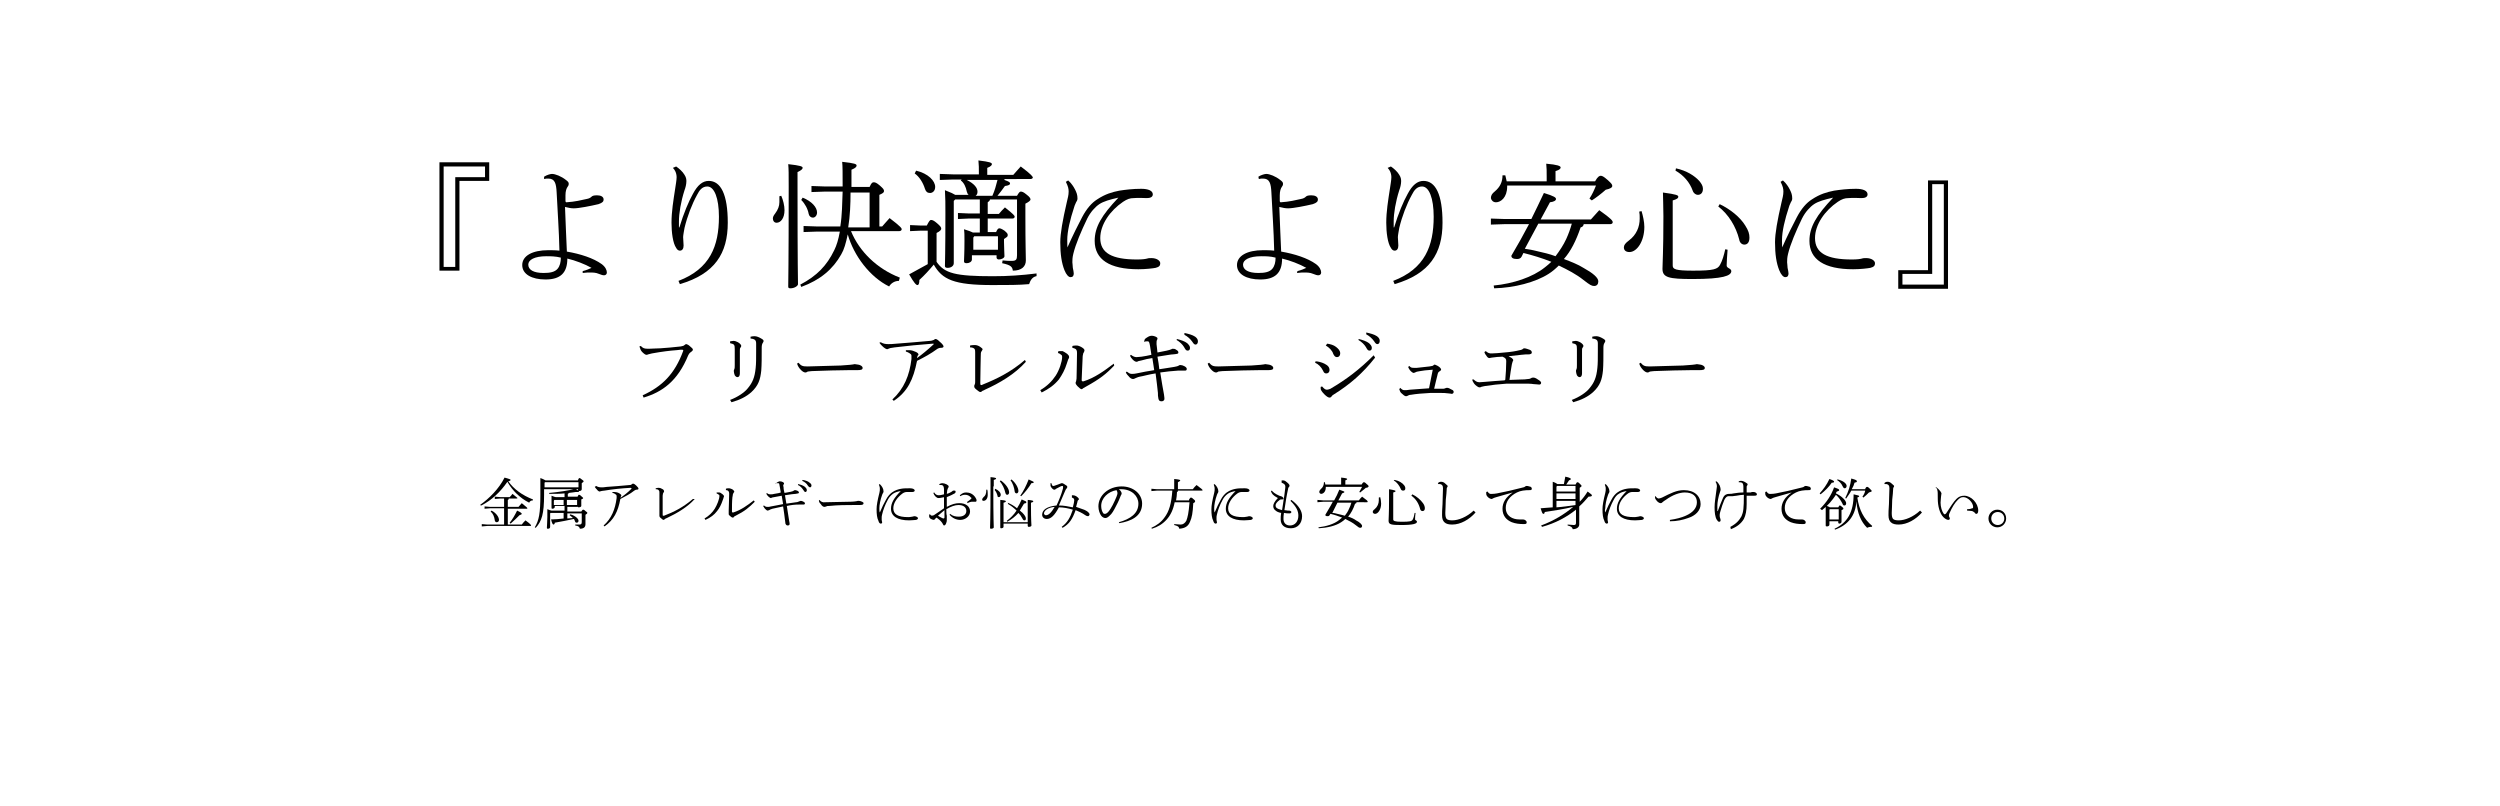 <?xml version="1.0" encoding="utf-8"?>
<!-- Generator: Adobe Illustrator 27.9.0, SVG Export Plug-In . SVG Version: 6.00 Build 0)  -->
<svg version="1.1" id="レイヤー_1" xmlns="http://www.w3.org/2000/svg" xmlns:xlink="http://www.w3.org/1999/xlink" x="0px"
	 y="0px" viewBox="0 0 537.6 173.3" style="enable-background:new 0 0 537.6 173.3;" xml:space="preserve">
<g>
	<path d="M94.5,34.9h10.7v4h-6.4v19.3h-4.3V34.9z M97.9,57.4V38.1h6.4v-2.3h-8.9v21.6H97.9z"/>
	<path d="M125.3,58.3c0.8-0.2,1.5-0.5,1.9-0.7c-1.4-0.8-3.5-1.6-5.2-2c0,3.1-1.5,4.5-4.7,4.5c-2.9,0-5-1.1-5-3.1
		c0-2,2.2-3.2,5.6-3.2c0.6,0,1.6,0,2.4,0.1c-0.1-4.4-0.4-8.4-0.6-12.5c-0.1-2-0.4-3-1.8-3c-0.3,0-0.6,0-0.9,0.1L117,38
		c0.6-0.4,1.4-0.6,1.7-0.6c0.7,0,2,0.5,3,1.3c0.4,0.3,0.6,0.5,0.6,0.8c0,0.3-0.1,0.5-0.2,0.6c-0.3,0.4-0.5,1-0.5,1.9l0,1.2
		c0,0.2,0.1,0.3,0.2,0.3c1.8-0.1,3.4-0.5,4.3-0.7c0.6-0.1,0.9-0.3,1.1-0.5c0.2-0.2,0.5-0.3,1.2-0.3c0.8,0,1.4,0.3,1.4,0.9
		c0,0.4-0.2,0.7-1.1,1c-1.7,0.4-4.2,0.9-5.3,0.9c-0.6,0-1.1-0.1-1.9-0.3c0.1,3.3,0.3,6.8,0.4,9.6c2.9,0.5,5.7,1.4,7.5,2.7
		c0.8,0.6,1.1,1.3,1.1,1.8c0,0.4-0.3,0.6-0.6,0.6c-0.3,0-0.6-0.1-1.1-0.3c-0.7-0.3-1.3-0.3-2-0.3c-0.3,0-0.7,0-1.5,0.1L125.3,58.3z
		 M117.5,55.1c-2.6,0-3.9,0.8-3.9,1.8c0,1.1,1.1,1.8,3.3,1.8c1.4,0,2.4-0.2,3-0.9c0.5-0.6,0.7-1.4,0.7-2.4
		C119.5,55.1,118.3,55.1,117.5,55.1z"/>
	<path d="M145.4,35.8c0.6,0.4,1.4,1.1,1.8,1.8c0.4,0.6,0.4,1.1,0.4,1.4c0,0.6-0.2,1.4-0.4,1.9c-0.8,2.5-1.2,5-1.2,6.7
		c0,0.3,0,0.7,0,1.3l0.1,0c0.9-3,2-5.6,2.9-7.2c1-1.9,2.1-2.8,3.4-2.8c2.6,0,4.1,2.9,4.1,9c0,6.6-2.8,11-10.3,13.2l-0.3-0.7
		c6.8-2.6,8.7-7.5,8.7-13.8c0-4-1-6.5-2.5-6.5c-1.1,0-1.7,0.8-2.2,1.8c-1.1,2-2.1,4.6-2.7,7.1c-0.1,0.6-0.3,1.6-0.3,2
		c0,0.6,0.1,1.2,0.1,1.8c0,0.7-0.3,1.1-0.8,1.1c-0.3,0-0.6-0.2-0.8-0.6c-0.7-1-1-3.3-1-5.4c0-2.4,0.4-4.8,0.8-7.4
		c0.1-0.7,0.3-1.8,0.3-2.4c0-0.4-0.1-0.9-0.3-1.3c-0.1-0.2-0.3-0.5-0.5-0.7L145.4,35.8z"/>
	<path d="M168,42.1c0.4,0.9,0.7,2.1,0.7,3.1c0,1.7-0.8,2.7-1.7,2.7c-0.5,0-0.8-0.4-0.8-0.9c0-0.3,0.1-0.6,0.5-1.1
		c0.6-0.8,0.9-1.6,0.9-2.4c0-0.4,0-0.9,0-1.3L168,42.1z M171.5,40.2c0,17.3,0.1,20,0.1,20.9c0,0.4-0.8,0.9-1.6,0.9
		c-0.4,0-0.5-0.1-0.5-0.4c0-1.4,0.1-4,0.1-21.4c0-2.9,0-3.8-0.1-4.9c2.7,0.3,3.1,0.5,3.1,0.8c0,0.2-0.2,0.5-1.1,0.9V40.2z
		 M193.3,60.4c-0.9,0-1.7,0.5-2.1,1.2c-4.1-2-7.6-6.6-8.9-11.2c-0.4,1.9-0.8,3.3-1.4,4.3c-1.8,3.2-4.5,5.5-8.6,7l-0.2-0.5
		c3.6-1.9,5.7-4.1,7.3-7.4c0.5-1,0.9-2.3,1.2-4h-4.9l-2.9,0.1v-1.3l2.9,0.1h5c0.4-2.5,0.4-5,0.5-7.5h-3.8l-2.9,0.1v-1.3l2.9,0.1h3.8
		c0-2.8,0-4.4-0.1-5.3c2.8,0.3,3.1,0.5,3.1,0.8c0,0.2-0.1,0.5-1.1,0.9v3.7h3.9c0.4-0.9,0.6-1,0.9-1c0.3,0,0.6,0.1,1.3,0.7
		c0.8,0.7,0.9,0.9,0.9,1.2c0,0.3-0.3,0.5-1,0.8v6.8h0.6c0.5-0.6,1-1.1,1.6-1.8c2.5,1.9,2.6,2.2,2.6,2.4c0,0.2-0.2,0.4-0.5,0.4H183
		c1.8,4.4,5.6,8.1,10.5,10L193.3,60.4z M172.6,42.5c2,0.8,3.1,2.1,3.1,3.2c0,0.6-0.4,1.1-0.9,1.1c-0.4,0-0.8-0.3-0.9-0.8
		c-0.2-1.1-0.8-2.2-1.6-3L172.6,42.5z M187,48.9v-7.5h-4.1c0,2.5-0.1,5-0.5,7.5H187z"/>
	<path d="M222.8,59.4c-0.8,0.2-1.2,0.8-1.5,1.7c-2.2,0.2-4.6,0.2-7.9,0.2c-8.3,0-10.8-1.2-12.6-4.4c-1,1.2-2,2.3-3.1,3.3
		c0,0.6-0.1,1.1-0.4,1.1s-0.7-0.4-1.8-2.3c1.3-0.7,2.7-1.5,4-2.2v-7.2h-1.5l-2.3,0.1v-1.3l2.3,0.1h1.3c0.5-1,0.7-1.2,0.9-1.2
		c0.3,0,0.6,0.1,1.3,0.7c0.8,0.7,0.9,0.9,0.9,1.2c0,0.2-0.2,0.5-1,0.9v6.2c1.7,2.5,4.1,3.1,12.1,3.1c3.3,0,6.2-0.2,9.4-0.6V59.4z
		 M197,36.7c2.6,0.6,4.1,2.2,4.1,3.5c0,0.9-0.6,1.3-1.1,1.3c-0.6,0-0.9-0.3-1.1-0.9c-0.4-1.3-1.2-2.6-2.2-3.3L197,36.7z M216,38.7
		c1.1,0.4,1.2,0.5,1.2,0.8c0,0.2-0.3,0.4-1.1,0.5c-0.5,0.7-1.1,1.5-1.6,2.1h4.2c0.4-0.7,0.6-0.9,0.8-0.9c0.3,0,0.6,0.1,1.2,0.6
		c0.8,0.6,0.9,0.9,0.9,1.1c0,0.2-0.3,0.5-1.1,0.9v2.7c0,6.3,0.1,8.2,0.1,9.5c0,1.3-0.9,2.2-2.8,2.2c-0.1-0.8-0.4-1.2-2.3-1.6
		l0.1-0.6c0.9,0.1,1.3,0.1,2,0.1c0.9,0,1.1-0.3,1.1-1.2v-12h-5.8c-0.1,0.3-0.2,0.4-0.5,0.6V46h2.4c0.4-0.5,0.8-0.9,1.3-1.4
		c1.9,1.5,2.1,1.8,2.1,2c0,0.2-0.2,0.4-0.5,0.4h-5.3v2.9h1.8c0.3-0.7,0.5-0.8,0.7-0.8c0.2,0,0.5,0.1,1.1,0.5c0.7,0.6,0.7,0.7,0.7,1
		s-0.2,0.4-0.8,0.8v0.6c0,1.4,0.1,2.5,0.1,3.1c0,0.4-0.7,0.7-1.2,0.7c-0.3,0-0.5-0.2-0.5-0.4v-0.5h-5.3v0.9c0,0.5-0.6,0.8-1.1,0.8
		c-0.4,0-0.6-0.1-0.6-0.4c0-0.5,0.1-1.8,0.1-4.4c0-1.1,0-1.8-0.1-2.5c1,0.3,1.5,0.5,1.9,0.7h1.5V47h-2.5l-2.2,0.1v-1.3l2.2,0.1h2.5
		v-3h-5.3l-0.3,0.3v13.4c0,0.6-0.6,1-1.3,1c-0.4,0-0.6-0.1-0.6-0.4c0-0.8,0.1-2.7,0.1-11.4c0-1.8,0-3.3-0.1-4.9
		c1.3,0.5,1.9,0.8,2.2,1h2.9c-0.2-0.1-0.3-0.4-0.4-0.7c-0.2-1-0.6-1.9-1.3-2.4l0.2-0.2h-1.8l-2.9,0.1v-1.3l2.9,0.1h5.5v-0.1
		c0-1.2,0-2-0.1-2.9c2.5,0.3,2.9,0.5,2.9,0.8c0,0.2-0.2,0.5-1,0.8v1.5h5.6c0.5-0.6,1-1.1,1.6-1.8c2.4,1.8,2.6,2.2,2.6,2.4
		c0,0.1-0.2,0.3-0.5,0.3H216z M207.9,38.7c1.6,0.8,2.3,1.7,2.3,2.5c0,0.4-0.1,0.7-0.4,0.9h3.6c0.5-1.1,0.8-2.2,1.1-3.4H207.9z
		 M209.5,50.8l-0.2,0.3v2.6h5.3v-2.9H209.5z"/>
	<path d="M229.5,53.3c1.1-2.5,2.5-5.3,3.2-6.6c1-1.9,2.1-3.1,3.2-3.8c1.8-1.2,3.3-1.6,4.8-1.9c1.3-0.2,2.9-0.4,4.7-0.4
		c1.5,0,2.5,0.4,2.5,1.2c0,0.6-0.6,0.8-1.3,0.8c-0.8,0-1.6-0.1-2.8,0c-0.8,0-1.4,0.2-2.3,0.8c-2.8,1.9-4.9,4.9-4.9,7.8
		c0,3.2,2.5,4.6,7.9,4.6c1.2,0,1.8-0.1,2.2-0.2c0.2-0.1,0.7-0.1,0.9-0.1c1.2,0,1.9,0.6,1.9,1.1s-0.2,0.8-1,1
		c-0.5,0.1-2.1,0.3-3.7,0.3c-6.2,0-9.4-2.1-9.4-6.1c0-3,1.5-5.5,5.1-9.3c-1.8,0.4-3.2,0.8-4.1,1.4c-0.9,0.6-1.9,1.7-2.6,3.1
		c-1.3,2.7-2.5,5.5-3,7.6c-0.2,0.8-0.2,1.4-0.2,1.8c0,0.2,0.1,0.8,0.1,1.2c0.1,0.5,0.2,0.9,0.2,1.2c0,0.5-0.2,0.8-0.7,0.8
		c-0.4,0-0.9-0.5-1.3-1.5c-0.6-1.5-0.9-3.4-0.9-6c0-1.9,0.5-4.7,1.4-8.6c0.2-0.9,0.4-1.5,0.4-2.3c0-0.6-0.1-1.1-0.6-2.1l0.5-0.3
		c0.7,0.6,1.2,1.4,1.5,2c0.3,0.6,0.5,1.1,0.5,1.9c0,0.4-0.2,0.6-0.3,0.8c-0.1,0.3-0.3,0.6-0.4,1c-0.9,2.7-1.5,5.3-1.5,7.1
		c0,0.7,0,1.5,0.1,2H229.5z"/>
	<path d="M279,58.3c0.8-0.2,1.5-0.5,1.9-0.7c-1.4-0.8-3.5-1.6-5.2-2c0,3.1-1.5,4.5-4.7,4.5c-2.9,0-5-1.1-5-3.1c0-2,2.2-3.2,5.6-3.2
		c0.6,0,1.6,0,2.4,0.1c-0.1-4.4-0.4-8.4-0.6-12.5c-0.1-2-0.4-3-1.8-3c-0.3,0-0.6,0-0.9,0.1l-0.1-0.5c0.6-0.4,1.4-0.6,1.7-0.6
		c0.7,0,2,0.5,3,1.3c0.4,0.3,0.6,0.5,0.6,0.8c0,0.3-0.1,0.5-0.2,0.6c-0.3,0.4-0.5,1-0.5,1.9l0,1.2c0,0.2,0.1,0.3,0.2,0.3
		c1.8-0.1,3.4-0.5,4.3-0.7c0.6-0.1,0.9-0.3,1.1-0.5c0.2-0.2,0.5-0.3,1.2-0.3c0.8,0,1.4,0.3,1.4,0.9c0,0.4-0.2,0.7-1.1,1
		c-1.7,0.4-4.2,0.9-5.3,0.9c-0.6,0-1.1-0.1-1.9-0.3c0.1,3.3,0.3,6.8,0.4,9.6c2.9,0.5,5.7,1.4,7.5,2.7c0.8,0.6,1.1,1.3,1.1,1.8
		c0,0.4-0.3,0.6-0.6,0.6c-0.3,0-0.6-0.1-1.1-0.3c-0.7-0.3-1.3-0.3-2-0.3c-0.3,0-0.7,0-1.5,0.1L279,58.3z M271.2,55.1
		c-2.6,0-3.9,0.8-3.9,1.8c0,1.1,1.1,1.8,3.3,1.8c1.4,0,2.4-0.2,3-0.9c0.5-0.6,0.7-1.4,0.7-2.4C273.2,55.1,272.1,55.1,271.2,55.1z"/>
	<path d="M299.1,35.8c0.6,0.4,1.4,1.1,1.8,1.8c0.4,0.6,0.4,1.1,0.4,1.4c0,0.6-0.2,1.4-0.4,1.9c-0.8,2.5-1.2,5-1.2,6.7
		c0,0.3,0,0.7,0,1.3l0.1,0c0.9-3,2-5.6,2.9-7.2c1-1.9,2.1-2.8,3.4-2.8c2.6,0,4.1,2.9,4.1,9c0,6.6-2.8,11-10.3,13.2l-0.3-0.7
		c6.8-2.6,8.7-7.5,8.7-13.8c0-4-1-6.5-2.5-6.5c-1.1,0-1.7,0.8-2.2,1.8c-1.1,2-2.1,4.6-2.7,7.1c-0.1,0.6-0.3,1.6-0.3,2
		c0,0.6,0.1,1.2,0.1,1.8c0,0.7-0.3,1.1-0.8,1.1c-0.3,0-0.6-0.2-0.8-0.6c-0.7-1-1-3.3-1-5.4c0-2.4,0.4-4.8,0.8-7.4
		c0.1-0.7,0.3-1.8,0.3-2.4c0-0.4-0.1-0.9-0.3-1.3c-0.1-0.2-0.3-0.5-0.5-0.7L299.1,35.8z"/>
	<path d="M340.6,48.1c-0.1,0.4-0.2,0.7-0.7,0.8c-1,2.9-2.1,5.1-3.6,6.8c1.6,0.6,3.1,1.2,4.2,1.9c2,1.1,3.2,2.1,3.2,2.9
		c0,0.6-0.3,1-0.9,1c-0.5,0-0.9-0.2-2.3-1.3c-1.5-1.2-3.4-2.2-5.3-3.1c-0.7,0.7-1.4,1.3-2.2,1.8c-2.8,1.8-7.4,3-11.7,3.1l-0.1-0.6
		c4.2-0.4,8.4-1.8,11-3.9c0.5-0.4,1-0.8,1.4-1.2c-2-0.8-4-1.4-6-1.9l-0.4,0.8c-0.2,0.4-0.6,0.5-1,0.5c-0.9,0-1.2-0.3-1.2-0.7
		c1.3-2.2,2.6-4.5,3.8-6.8h-5.2l-3,0.1v-1.3l3,0.1h5.7c0.9-1.8,1.8-3.7,2.7-5.6c2.3,0.7,2.6,1,2.6,1.3c0,0.3-0.4,0.6-1.3,0.7l-2,3.7
		h10.8c0.6-0.7,1.2-1.3,1.8-2c2.7,1.9,2.9,2.3,2.9,2.6c0,0.2-0.2,0.4-0.5,0.4H340.6z M332.6,39v-0.9c0-1.3,0-2-0.1-2.9
		c2.4,0.2,3.1,0.5,3.1,0.8c0,0.2-0.1,0.5-1.1,0.8V39h8.5c0.6-1.1,1-1.2,1.2-1.2c0.3,0,0.6,0.1,1.5,0.9c0.9,0.8,1,1,1,1.3
		s-0.4,0.6-1.4,0.8c-1,0.9-2.2,1.8-3,2.3l-0.5-0.4c0.6-0.9,1-1.8,1.4-2.8h-19.1c0,0.1,0,0.1,0,0.2c0,2.4-1.4,3.4-2.4,3.4
		c-0.6,0-1-0.4-1.1-0.9c0-0.6,0.3-1,0.8-1.4c1.2-1,1.7-2.1,1.7-3.5l0.6,0c0.1,0.4,0.2,0.8,0.3,1.3H332.6z M327.9,53.5
		c0.9,0.1,1.8,0.3,2.6,0.5c1.3,0.3,2.7,0.6,4,1.1c0.9-1.2,1.7-2.4,2.3-3.7c0.5-1.1,0.9-2.2,1.2-3.3h-7.2L327.9,53.5z"/>
	<path d="M353,45.4c0.3,1,0.6,2.3,0.6,3.4c0,3.1-1.6,5.4-3.2,5.4c-0.8,0-1.2-0.4-1.2-1c0-0.5,0.3-0.9,1.1-1.5
		c1.6-1.2,2.3-2.9,2.3-4.7c0-0.6,0-1-0.1-1.5L353,45.4z M371.5,53.7c-0.1,1.4-0.2,2.7-0.2,3.4c0,0.6,1,0.6,1,1.2
		c0,1-1.8,1.7-8.3,1.7c-5.1,0-6.5-0.3-6.5-2.2c0-1.3,0.2-3.5,0.2-11.3c0-2.3-0.1-3.9-0.1-5.1c3,0.4,3.3,0.6,3.3,0.9
		c0,0.3-0.2,0.5-1.2,0.8v14c0,0.8,0.6,1.1,4.4,1.1c4.4,0,5.3-0.3,5.8-1.3c0.5-0.9,0.8-2,1.1-3.3L371.5,53.7z M360.4,36.2
		c2.3,0.5,4,1.6,5,2.7c0.5,0.6,0.8,1.1,0.8,1.7c0,0.9-0.5,1.3-1.1,1.3c-0.4,0-0.9-0.3-1.1-0.9c-0.6-1.7-1.9-3.3-3.7-4.3L360.4,36.2z
		 M369.8,43.9c2.3,1.1,4.4,2.8,5.5,4.6c0.7,1.1,0.9,1.8,0.9,2.6c0,1.1-0.5,1.5-1.1,1.5c-0.5,0-1-0.4-1.1-1.1
		c-0.7-2.8-2.3-5.4-4.5-7.1L369.8,43.9z"/>
	<path d="M383.2,53.3c1.1-2.5,2.5-5.3,3.2-6.6c1-1.9,2.1-3.1,3.2-3.8c1.8-1.2,3.3-1.6,4.8-1.9c1.3-0.2,2.9-0.4,4.7-0.4
		c1.5,0,2.5,0.4,2.5,1.2c0,0.6-0.6,0.8-1.3,0.8c-0.8,0-1.6-0.1-2.8,0c-0.8,0-1.4,0.2-2.3,0.8c-2.8,1.9-4.9,4.9-4.9,7.8
		c0,3.2,2.5,4.6,7.9,4.6c1.2,0,1.8-0.1,2.2-0.2c0.2-0.1,0.7-0.1,0.9-0.1c1.2,0,1.9,0.6,1.9,1.1s-0.2,0.8-1,1
		c-0.5,0.1-2.1,0.3-3.7,0.3c-6.2,0-9.4-2.1-9.4-6.1c0-3,1.5-5.5,5.1-9.3c-1.8,0.4-3.2,0.8-4.1,1.4c-0.9,0.6-1.9,1.7-2.6,3.1
		c-1.3,2.7-2.5,5.5-3,7.6c-0.2,0.8-0.2,1.4-0.2,1.8c0,0.2,0.1,0.8,0.1,1.2c0.1,0.5,0.2,0.9,0.2,1.2c0,0.5-0.2,0.8-0.7,0.8
		c-0.4,0-0.9-0.5-1.3-1.5c-0.6-1.5-0.9-3.4-0.9-6c0-1.9,0.5-4.7,1.4-8.6c0.2-0.9,0.4-1.5,0.4-2.3c0-0.6-0.1-1.1-0.6-2.1l0.5-0.3
		c0.7,0.6,1.2,1.4,1.5,2c0.3,0.6,0.5,1.1,0.5,1.9c0,0.4-0.2,0.6-0.3,0.8c-0.1,0.3-0.3,0.6-0.4,1c-0.9,2.7-1.5,5.3-1.5,7.1
		c0,0.7,0,1.5,0.1,2H383.2z"/>
	<path d="M418.9,62.1h-10.7v-4h6.4V38.8h4.3V62.1z M415.5,39.6v19.3h-6.4v2.3h8.9V39.6H415.5z"/>
</g>
<g>
	<path d="M138.2,85c4.2-1.9,6.9-4.6,8.7-9.5c0.1-0.1,0-0.3-0.2-0.3c-0.2,0-0.5,0-1.2,0.1c-1.4,0.1-3.1,0.3-5.3,0.7
		c-0.3,0.1-0.5,0.1-0.8,0.2c-0.2,0.1-0.3,0.1-0.4,0.1c-0.2,0-0.5-0.2-0.9-0.6c-0.3-0.3-0.4-0.6-0.6-1.2l0.3-0.1
		c0.5,0.5,0.7,0.6,1.7,0.6c0.7,0,1.6-0.1,2.5-0.1c1.3-0.1,2.8-0.2,4.4-0.4c0.4-0.1,0.6-0.1,0.8-0.3c0.2-0.2,0.3-0.2,0.4-0.2
		c0.1,0,0.5,0.2,0.7,0.4c0.5,0.4,0.7,0.6,0.7,0.8c0,0.2-0.2,0.3-0.4,0.5c-0.2,0.1-0.4,0.3-0.6,0.7c-2.3,5.6-5.6,7.9-9.6,9.1
		L138.2,85z"/>
	<path d="M161.4,72.4c0.4-0.1,0.7-0.1,0.9-0.1c0.4,0,0.9,0.2,1.4,0.5c0.4,0.2,0.5,0.4,0.5,0.5c0,0.1,0,0.2-0.2,0.5
		c-0.1,0.1-0.2,0.5-0.2,0.9c0,2.2,0,3.7-0.1,5c-0.2,1.9-0.6,3.2-2.1,4.6c-1.1,1-2.5,1.7-4.3,2.2L157,86c1.6-0.6,3.1-1.6,3.8-2.5
		c1-1.2,1.5-2.3,1.7-4.4c0.1-0.9,0.1-2,0.1-3.6c0-0.8,0-1.2,0-1.6c0-0.7-0.2-1-1.2-1.1L161.4,72.4z M157,73.4c0.2,0,0.5-0.1,0.8-0.1
		c0.2,0,0.5,0.1,0.9,0.3c0.5,0.3,0.7,0.6,0.7,0.8c0,0.1-0.1,0.3-0.2,0.4c-0.1,0.1-0.1,0.4-0.1,0.7c0,1.1,0,1.7,0,2.2
		c0,1.1,0,2,0,2.6c0,0.5-0.2,0.8-0.5,0.8c-0.2,0-0.4-0.1-0.6-0.4c-0.1-0.3-0.2-0.6-0.2-0.9c0-0.1,0-0.2,0.1-0.4
		c0.1-0.2,0.1-0.5,0.1-0.9c0-0.8,0-1.8,0-3.4c0-1-0.1-1.1-1-1.3V73.4z"/>
	<path d="M171.7,78c0.6,0.7,0.9,0.8,2,0.8c2.6-0.1,4.5-0.1,7.1-0.2c1.7-0.1,2.6-0.2,3-0.3c0.6,0.1,1,0.1,1.3,0.3
		c0.2,0.1,0.4,0.3,0.4,0.5c0,0.4-0.3,0.5-1.3,0.5c-0.6,0-1.2,0-1.9,0c-1.9,0-4.8,0.1-7.7,0.2c-0.3,0-0.7,0.1-0.9,0.1
		c-0.2,0.1-0.3,0.2-0.5,0.2c-0.3,0-0.7-0.2-1.2-0.8c-0.4-0.5-0.5-0.8-0.6-1.1L171.7,78z"/>
	<path d="M189.4,73.6c0.5,0.3,1,0.4,1.6,0.4c0.2,0,1.1,0,1.8-0.1c2.3-0.2,4.1-0.3,7.2-0.6c0.4,0,0.7-0.2,0.8-0.2
		c0.2-0.1,0.2-0.2,0.4-0.2c0.2,0,0.5,0.2,0.9,0.6c0.5,0.4,0.8,0.8,0.8,1c0,0.2-0.2,0.3-0.6,0.3c-0.3,0-0.5,0.1-0.7,0.2
		c-1.5,1.1-2.8,1.8-4.4,2.6c-0.8,4-2,6.6-5,8.6l-0.3-0.3c2.5-2.3,3.7-5.2,4.1-8.7c0-0.2,0-0.3,0-0.6c0-0.2,0-0.3-0.1-0.4
		c-0.2-0.2-0.7-0.5-1.1-0.6l0-0.3c0.3,0,0.6,0,0.8,0c0.4,0,1,0.2,1.4,0.4c0.4,0.2,0.5,0.4,0.5,0.5c0,0.1,0,0.2-0.1,0.2
		c-0.1,0.1-0.1,0.2-0.1,0.2c-0.1,0.2-0.1,0.3-0.1,0.4c1.1-0.8,2.2-1.7,3.5-2.9c0,0,0.1-0.1,0.1-0.1c0-0.1-0.1-0.1-0.2-0.1
		c-2.7,0.2-5.8,0.5-8.2,0.8c-0.4,0.1-0.9,0.1-1.1,0.2c-0.1,0-0.4,0.2-0.5,0.2c-0.2,0-0.6-0.2-1.1-0.7c-0.2-0.2-0.4-0.4-0.6-0.7
		L189.4,73.6z"/>
	<path d="M220.6,77.8c-2.4,2.7-5.7,4.6-8.8,6c-0.3,0.2-0.5,0.2-0.6,0.3c-0.1,0.1-0.2,0.2-0.4,0.2c-0.2,0-0.4-0.2-0.8-0.5
		s-0.5-0.5-0.5-0.7c0-0.1,0-0.3,0.1-0.4c0.1-0.2,0.1-0.4,0.1-0.7c0-2,0-4.1,0-6.1c0-0.3,0-0.6-0.1-0.8c-0.1-0.2-0.4-0.4-1-0.4v-0.4
		c0.4-0.1,0.9-0.1,1.1-0.1c0.2,0,0.7,0.1,1.1,0.4c0.3,0.2,0.5,0.4,0.5,0.5s-0.1,0.2-0.2,0.4c-0.2,0.2-0.2,0.6-0.2,1.1
		c0,1.2-0.1,3.5-0.1,5.8c0,0.2,0,0.4,0.2,0.4c0.1,0,0.2,0,0.3-0.1c3-1.2,6.1-2.7,9.1-5.3L220.6,77.8z"/>
	<path d="M223.7,83.9c1.5-0.9,2.5-1.9,3.3-3.1c0.8-1.2,1.4-3.1,1.4-4c0-0.2,0-0.4-0.2-0.5c-0.2-0.2-0.4-0.3-0.7-0.4l0.1-0.4
		c0.3,0,0.7,0,0.9,0c0.2,0.1,0.6,0.3,1,0.6c0.3,0.3,0.4,0.4,0.4,0.7c0,0.2-0.1,0.3-0.2,0.5c-0.1,0.2-0.1,0.4-0.3,0.9
		c-0.4,1.3-1,2.4-1.7,3.4c-1,1.2-2.1,2-3.7,2.8L223.7,83.9z M239.6,78.6c-1.7,1.8-3.1,2.9-6,4.5c-0.2,0.1-0.5,0.3-0.7,0.4
		c-0.1,0.1-0.2,0.2-0.3,0.2c-0.1,0-0.3-0.1-0.4-0.2c-0.2-0.2-0.5-0.4-0.7-0.7c-0.1-0.1-0.2-0.3-0.2-0.4c0-0.2,0-0.2,0.1-0.4
		c0-0.1,0.1-0.4,0.1-0.6c0-1.3,0.1-3.2,0.1-5.4c0-0.3,0-0.5-0.1-0.7c-0.1-0.3-0.5-0.4-0.9-0.5l0-0.4c0.3-0.1,0.7-0.1,1-0.1
		c0.2,0,0.8,0.2,1.2,0.5c0.3,0.2,0.4,0.4,0.4,0.5c0,0.1,0,0.2-0.1,0.4c-0.1,0.2-0.2,0.3-0.2,0.5c-0.1,0.3-0.1,0.8-0.1,0.9
		c-0.1,1.3-0.1,3.1-0.2,4.6c0,0.2,0.1,0.3,0.2,0.3c0.1,0,0.1,0,0.2,0c2.3-0.7,4.4-2.2,6.5-3.8L239.6,78.6z"/>
	<path d="M246.2,72.9c0.5-0.4,1-0.7,1.4-0.7c0.8,0,1.3,0.4,1.3,0.5c0,0.2,0,0.3-0.1,0.4c-0.1,0.2-0.1,0.4-0.1,0.9
		c0.1,0.7,0.1,1,0.2,1.8c1.6-0.3,2.6-0.5,3-0.7c0.1-0.1,0.2-0.1,0.3-0.1c0.2,0,0.5,0,0.7,0.2c0.4,0.2,0.5,0.4,0.5,0.6
		c0,0.3-0.2,0.3-1.1,0.4c-0.5,0-1.4,0.2-3.4,0.5c0.2,1,0.3,1.8,0.4,2.7c0.9-0.1,2.4-0.4,3.2-0.5c0.4-0.1,0.7-0.1,1-0.3
		c0.1-0.1,0.3-0.1,0.4-0.1c0.4,0,1.3,0.4,1.3,0.8c0,0.3-0.1,0.4-0.4,0.4c-0.4,0-1,0-1.5,0c-1.3,0.1-2.5,0.2-3.8,0.4
		c0.3,1.9,0.6,3.7,0.8,4.7c0.1,0.7,0.1,0.8,0.1,1c0,0.3-0.3,0.5-0.6,0.5c-0.5,0-0.6-0.2-0.7-0.6c-0.1-0.4-0.1-0.8-0.1-1.2
		c-0.1-1.2-0.3-2.5-0.5-4.2c-1.4,0.2-2.7,0.6-3.4,0.7c-0.5,0.1-0.8,0.3-1.1,0.4c-0.1,0.1-0.3,0.1-0.4,0.1c-0.3,0-0.7-0.3-0.9-0.6
		c-0.2-0.2-0.4-0.4-0.6-0.8l0.2-0.2c0.3,0.2,0.6,0.5,1,0.5c0.4,0,0.7,0,1.1-0.1c1.3-0.3,2.6-0.5,3.8-0.7c-0.1-0.8-0.3-1.9-0.4-2.6
		c-0.8,0.1-1.6,0.3-2.3,0.5c-0.3,0.1-0.6,0.1-0.8,0.2c-0.1,0.1-0.2,0.1-0.3,0.1c-0.5,0-1.2-0.8-1.4-1.3l0.2-0.2
		c0.5,0.4,0.9,0.5,1.2,0.5c0.4,0,0.8-0.1,1.1-0.1c0.6-0.1,1.3-0.2,2.1-0.4c-0.2-1-0.2-1.6-0.4-2.4c-0.1-0.4-0.2-0.5-0.4-0.5
		c-0.3,0-0.5,0-0.8,0.1L246.2,72.9z M253.1,72.9c0.8,0.2,1.7,0.5,2.2,0.9c0.3,0.3,0.6,0.6,0.6,1c0,0.4-0.2,0.6-0.5,0.6
		c-0.4,0-0.5-0.3-0.8-0.8c-0.3-0.5-0.9-1.1-1.6-1.5L253.1,72.9z M254.7,71.6c0.9,0.2,1.7,0.4,2.3,0.8c0.4,0.3,0.6,0.6,0.6,1
		c0,0.4-0.2,0.7-0.5,0.7c-0.2,0-0.4-0.1-0.7-0.6c-0.4-0.6-1.1-1.2-1.7-1.5L254.7,71.6z"/>
	<path d="M260,78c0.6,0.7,0.9,0.8,2,0.8c2.6-0.1,4.5-0.1,7.1-0.2c1.7-0.1,2.6-0.2,3-0.3c0.6,0.1,1,0.1,1.3,0.3
		c0.2,0.1,0.4,0.3,0.4,0.5c0,0.4-0.3,0.5-1.3,0.5c-0.6,0-1.2,0-1.9,0c-1.9,0-4.8,0.1-7.7,0.2c-0.3,0-0.7,0.1-0.9,0.1
		c-0.2,0.1-0.3,0.2-0.5,0.2c-0.3,0-0.7-0.2-1.2-0.8c-0.4-0.5-0.5-0.8-0.6-1.1L260,78z"/>
	<path d="M282.9,77.7c0.5,0,1.3,0.2,1.9,0.5c0.8,0.4,1.1,0.8,1.1,1.4c0,0.3-0.2,0.7-0.7,0.7c-0.3,0-0.5-0.1-0.7-0.6
		c-0.4-0.8-1-1.4-1.7-1.7L282.9,77.7z M295.7,76.9c-2.6,3.3-5.3,5.7-9,8c-0.2,0.1-0.3,0.3-0.4,0.4c-0.1,0.1-0.2,0.2-0.4,0.2
		c-0.3,0-0.7-0.3-1.1-0.7c-0.6-0.6-0.8-1-0.8-1.2c0-0.1,0-0.3,0-0.4l0.3-0.1c0.5,0.6,0.8,0.7,1,0.7c0.3,0,0.5-0.1,0.8-0.2
		c3.4-2,6.2-4.1,9.3-7.2L295.7,76.9z M285.4,73.9c0.7,0.1,1.4,0.3,1.9,0.7c0.5,0.4,0.9,0.8,0.9,1.4c0,0.5-0.3,0.8-0.7,0.8
		c-0.4,0-0.6-0.3-0.8-0.7c-0.2-0.7-0.9-1.4-1.6-1.8L285.4,73.9z M292.2,72.9c0.8,0.2,1.7,0.5,2.2,0.9c0.3,0.3,0.6,0.6,0.6,1
		c0,0.4-0.2,0.6-0.5,0.6c-0.4,0-0.5-0.3-0.8-0.8c-0.3-0.5-0.9-1.1-1.6-1.5L292.2,72.9z M293.8,71.5c0.9,0.2,1.7,0.4,2.3,0.8
		c0.4,0.3,0.6,0.6,0.6,1c0,0.4-0.2,0.7-0.5,0.7c-0.2,0-0.4-0.1-0.7-0.6c-0.4-0.6-1.1-1.2-1.7-1.5L293.8,71.5z"/>
	<path d="M301.1,83.4c0.4,0.4,0.6,0.5,0.9,0.5c0.3,0,0.7,0,1.2-0.1c1.3-0.1,2.7-0.2,4.1-0.3c0.2-1,0.5-2.4,0.8-4
		c-1.3,0.1-2.3,0.2-2.7,0.3c-0.5,0.1-0.8,0.1-1.1,0.3c-0.1,0-0.2,0.1-0.3,0.1c-0.1,0-0.3-0.1-0.4-0.2c-0.3-0.2-0.6-0.6-0.8-1.1
		l0.3-0.2c0.2,0.3,0.4,0.4,0.9,0.4c0.3,0,0.4,0,0.7,0c0.9-0.1,1.9-0.2,2.7-0.3c0.5-0.1,0.7-0.1,0.8-0.2c0.1-0.1,0.2-0.2,0.3-0.2
		c0.1,0,0.3,0.1,0.7,0.3c0.5,0.3,0.7,0.6,0.7,0.8c0,0.1-0.1,0.2-0.4,0.4c-0.2,0.1-0.3,0.3-0.4,0.8c-0.2,0.7-0.4,1.7-0.7,2.9
		c0.6,0,1.2,0,1.9,0c0.3,0,0.4-0.1,0.5-0.1c0.1-0.1,0.3-0.1,0.5-0.1c0.1,0,0.4,0.1,0.9,0.4c0.3,0.1,0.4,0.3,0.4,0.5
		c0,0.2-0.2,0.4-0.4,0.4c-0.1,0-0.4-0.1-0.7-0.1c-0.6-0.1-1.2-0.1-1.9-0.1c-0.7,0-1.3,0-2,0c-1.7,0.1-3.1,0.2-4.2,0.4
		c-0.3,0-0.5,0.1-0.7,0.2c-0.1,0.1-0.3,0.1-0.4,0.1c-0.2,0-0.6-0.3-1-0.7c-0.2-0.2-0.3-0.5-0.4-0.8L301.1,83.4z"/>
	<path d="M316.9,81.6c0.3,0.3,0.7,0.6,1.2,0.6c0.5,0,1-0.1,1.4-0.1c0.9-0.1,2.6-0.2,3.9-0.3c0.2,0,0.3-0.1,0.3-0.2
		c0.1-1.1,0.2-2.6,0.2-3.9c0-0.5-0.1-0.7-0.8-1c-0.8,0-1.5,0.1-2.3,0.2c-0.2,0-0.4,0.1-0.5,0.1c-0.2,0-0.4-0.1-0.6-0.4
		c-0.2-0.3-0.4-0.5-0.5-0.9l0.3-0.2c0.2,0.2,0.4,0.3,0.6,0.4c0.2,0.1,0.4,0.1,0.7,0.1c0.7,0,1.6-0.1,2.7-0.2
		c1.4-0.1,2.5-0.3,3.3-0.5c0.2,0,0.4-0.1,0.6-0.2c0.1-0.1,0.2-0.2,0.4-0.2c0.3,0,0.8,0.2,1.1,0.3c0.3,0.1,0.5,0.3,0.5,0.6
		c0,0.2-0.1,0.3-0.5,0.4c-0.6,0-1,0-1.8,0.1c-0.8,0.1-1.8,0.2-2.7,0.3c0.3,0.2,0.6,0.3,0.7,0.4c0.2,0.2,0.3,0.3,0.3,0.4
		c0,0.1,0,0.2-0.1,0.3c-0.1,0.2-0.1,0.4-0.2,0.7c-0.2,1-0.3,1.9-0.5,3.3c0.9,0,1.8-0.1,2.6-0.1c0.4,0,0.8,0,1.4-0.1
		c0.3,0,0.5-0.1,0.7-0.2c0.1-0.1,0.2-0.1,0.5-0.1c0.3,0,0.8,0.3,1.2,0.6c0.3,0.2,0.4,0.4,0.4,0.5c0,0.2-0.1,0.4-0.4,0.4
		c-0.2,0-0.8-0.1-1.2-0.1c-0.6-0.1-1.3-0.1-2.1-0.1c-1.2,0-2.5,0-3.7,0c-1.5,0.1-3.4,0.3-4.6,0.5c-0.4,0.1-0.6,0.1-0.9,0.2
		c-0.1,0.1-0.3,0.1-0.4,0.1c-0.2,0-0.8-0.4-1.1-0.8c-0.2-0.3-0.4-0.6-0.4-0.9L316.9,81.6z"/>
	<path d="M342.4,72.4c0.4-0.1,0.7-0.1,0.9-0.1c0.4,0,0.9,0.2,1.4,0.5c0.4,0.2,0.5,0.4,0.5,0.5c0,0.1,0,0.2-0.2,0.5
		c-0.1,0.1-0.2,0.5-0.2,0.9c0,2.2,0,3.7-0.1,5c-0.2,1.9-0.6,3.2-2.1,4.6c-1.1,1-2.5,1.7-4.3,2.2L338,86c1.6-0.6,3.1-1.6,3.8-2.5
		c1-1.2,1.5-2.3,1.7-4.4c0.1-0.9,0.1-2,0.1-3.6c0-0.8,0-1.2,0-1.6c0-0.7-0.2-1-1.2-1.1L342.4,72.4z M338.1,73.4
		c0.2,0,0.5-0.1,0.8-0.1c0.2,0,0.5,0.1,0.9,0.3c0.5,0.3,0.7,0.6,0.7,0.8c0,0.1-0.1,0.3-0.2,0.4c-0.1,0.1-0.1,0.4-0.1,0.7
		c0,1.1,0,1.7,0,2.2c0,1.1,0,2,0,2.6c0,0.5-0.2,0.8-0.5,0.8c-0.2,0-0.4-0.1-0.6-0.4c-0.1-0.3-0.2-0.6-0.2-0.9c0-0.1,0-0.2,0.1-0.4
		c0.1-0.2,0.1-0.5,0.1-0.9c0-0.8,0-1.8,0-3.4c0-1-0.1-1.1-1-1.3V73.4z"/>
	<path d="M352.8,78c0.6,0.7,0.9,0.8,2,0.8c2.6-0.1,4.5-0.1,7.1-0.2c1.7-0.1,2.6-0.2,3-0.3c0.6,0.1,1,0.1,1.3,0.3
		c0.2,0.1,0.4,0.3,0.4,0.5c0,0.4-0.3,0.5-1.3,0.5c-0.6,0-1.2,0-1.9,0c-1.9,0-4.8,0.1-7.7,0.2c-0.3,0-0.7,0.1-0.9,0.1
		c-0.2,0.1-0.3,0.2-0.5,0.2c-0.3,0-0.7-0.2-1.2-0.8c-0.4-0.5-0.5-0.8-0.6-1.1L352.8,78z"/>
</g>
<g>
	<path d="M103.2,108.6c2-1.4,4.1-3.5,5.3-5.9c1.1,0.3,1.3,0.4,1.3,0.5c0,0.1-0.1,0.2-0.5,0.3c1.2,1.7,3,3,5.3,3.9l0,0.2
		c-0.4,0-0.7,0.2-0.8,0.5c-2-1-3.6-2.6-4.7-4.5c-1.4,2.1-3.4,4-5.6,5.1L103.2,108.6z M108.4,109.3h-3l-1.2,0.1v-0.5l1.2,0.1h3v-1.8
		h-0.8l-1.2,0.1v-0.5l1.2,0.1h2c0.2-0.2,0.4-0.4,0.6-0.7c1,0.8,1.1,0.9,1.1,0.9s-0.1,0.1-0.2,0.1h-1.7c0,0.2-0.1,0.3-0.2,0.3v1.5
		h2.3c0.2-0.2,0.4-0.5,0.7-0.8c1.1,0.9,1.2,1,1.2,1.1s-0.1,0.1-0.2,0.1h-4v3.4h3c0.2-0.3,0.5-0.6,0.8-0.9c1.1,0.8,1.2,1,1.2,1.1
		c0,0.1-0.1,0.1-0.2,0.1h-9.2l-1.2,0.1v-0.5l1.2,0.1h3.6V109.3z M105.7,109.8c1,0.5,1.6,1.4,1.6,2c0,0.3-0.2,0.5-0.5,0.5
		c-0.2,0-0.4-0.2-0.4-0.4c-0.1-0.8-0.4-1.5-0.9-1.9L105.7,109.8z M109.6,112.4c0.6-0.7,1.1-1.6,1.6-2.6c0.9,0.4,1,0.6,1,0.7
		c0,0.1-0.2,0.2-0.5,0.3c-0.6,0.6-1.2,1.2-1.9,1.8L109.6,112.4z"/>
	<path d="M124.3,103.2c0.2-0.4,0.2-0.4,0.3-0.4c0.1,0,0.3,0.1,0.5,0.3c0.3,0.2,0.4,0.3,0.4,0.4c0,0.1-0.1,0.2-0.4,0.4v0.2
		c0,0.3,0,0.8,0,1.1c0,0.3-0.3,0.4-0.6,0.4c-0.1,0-0.2-0.1-0.2-0.2v-0.2h-7.3v1.2c0,4.1-0.5,5.7-1.8,7.1l-0.2-0.1
		c0.9-1.5,1.2-3,1.2-7c0-2,0-3,0-3.6c0.6,0.2,0.9,0.4,1.1,0.5H124.3z M117.1,103.8v1h7.3v-1.1h-7.2L117.1,103.8z M121.9,111.5
		c0.4,0,0.9-0.1,1.3-0.1c-0.2-0.2-0.4-0.4-0.7-0.6l0.1-0.2c0.6,0.1,1.2,0.5,1.5,0.8c0.2,0.2,0.3,0.4,0.3,0.6c0,0.3-0.2,0.4-0.4,0.4
		c-0.2,0-0.3-0.1-0.4-0.4c0-0.1-0.1-0.3-0.2-0.4c-1.4,0.3-2.9,0.6-4.1,0.8c0,0.2-0.1,0.4-0.3,0.4c-0.1,0-0.3-0.2-0.5-1.1
		c0.9,0,1.8-0.1,2.7-0.2v-1.2h-2.8l-0.1,0.1v2.9c0,0.3-0.2,0.4-0.5,0.4c-0.2,0-0.2-0.1-0.2-0.2c0-0.4,0.1-1.4,0.1-2.3
		c0-0.8,0-1.1,0-1.7c0.5,0.2,0.8,0.3,0.9,0.3h2.8v-1h-2.1v0.2c0,0.2-0.2,0.4-0.5,0.4c-0.2,0-0.2-0.1-0.2-0.2c0-0.3,0-0.7,0-1.6
		c0-0.4,0-0.6,0-1c0.5,0.2,0.8,0.3,0.9,0.3h1.9v-0.8c-1,0.1-2.1,0.1-3.3,0.1l0-0.2c2.1-0.2,4.2-0.5,5.6-0.9c0.7,0.4,0.8,0.5,0.8,0.6
		c0,0.1-0.1,0.1-0.3,0.1c-0.1,0-0.3,0-0.4,0c-0.4,0.1-0.9,0.1-1.5,0.2c0,0.1-0.1,0.2-0.2,0.2v0.6h2.1c0.2-0.4,0.2-0.4,0.3-0.4
		c0.1,0,0.2,0,0.5,0.3c0.3,0.3,0.4,0.3,0.4,0.4s-0.1,0.2-0.4,0.3v0.4c0,0.6,0,0.9,0,1c0,0.2-0.3,0.3-0.6,0.3c-0.1,0-0.2-0.1-0.2-0.2
		V109h-2.2v1h3c0.2-0.3,0.3-0.4,0.4-0.4c0.1,0,0.2,0,0.5,0.3c0.3,0.2,0.4,0.3,0.4,0.4c0,0.1-0.1,0.2-0.4,0.4v0.5c0,0.7,0,1.1,0,1.5
		c0,0.6-0.3,1-1.2,1c-0.1-0.4-0.3-0.6-1-0.7l0-0.2c0.4,0,0.7,0,0.9,0c0.3,0,0.5-0.1,0.5-0.5v-1.9h-3.1V111.5z M119.1,107.7v0.9h2.1
		v-1.1h-2L119.1,107.7z M124.1,107.5h-2.2v1.1h2.2V107.5z"/>
	<path d="M128.2,104.5c0.3,0.2,0.7,0.3,1.1,0.3c0.2,0,0.7,0,1.2-0.1c1.5-0.1,2.8-0.2,4.9-0.4c0.3,0,0.4-0.1,0.5-0.2
		c0.1-0.1,0.2-0.1,0.3-0.1c0.1,0,0.4,0.2,0.6,0.4c0.3,0.3,0.5,0.5,0.5,0.7c0,0.1-0.1,0.2-0.4,0.2c-0.2,0-0.3,0.1-0.5,0.2
		c-1,0.8-1.9,1.2-3,1.8c-0.5,2.7-1.4,4.5-3.4,5.9l-0.2-0.2c1.7-1.5,2.5-3.5,2.8-5.9c0-0.1,0-0.2,0-0.4c0-0.1,0-0.2-0.1-0.3
		c-0.1-0.1-0.5-0.4-0.8-0.4l0-0.2c0.2,0,0.4,0,0.5,0c0.2,0,0.7,0.1,1,0.3s0.4,0.3,0.4,0.4c0,0.1,0,0.1,0,0.1c0,0.1-0.1,0.1-0.1,0.2
		c0,0.1,0,0.2-0.1,0.3c0.8-0.6,1.5-1.1,2.4-2c0,0,0,0,0-0.1c0,0-0.1-0.1-0.2-0.1c-1.8,0.1-3.9,0.3-5.6,0.6c-0.3,0-0.6,0.1-0.7,0.1
		c-0.1,0-0.3,0.1-0.3,0.1c-0.2,0-0.4-0.1-0.7-0.5c-0.1-0.1-0.3-0.3-0.4-0.5L128.2,104.5z"/>
	<path d="M149.4,107.3c-1.6,1.8-3.9,3.1-6,4.1c-0.2,0.1-0.3,0.1-0.4,0.2c-0.1,0.1-0.2,0.2-0.3,0.2c-0.1,0-0.3-0.1-0.6-0.4
		c-0.3-0.2-0.3-0.4-0.3-0.5c0-0.1,0-0.2,0-0.3c0-0.1,0-0.3,0-0.5c0-1.3,0-2.8,0-4.1c0-0.2,0-0.4-0.1-0.5c-0.1-0.2-0.3-0.3-0.7-0.3
		V105c0.3-0.1,0.6-0.1,0.7-0.1c0.2,0,0.5,0.1,0.8,0.3c0.2,0.1,0.3,0.3,0.3,0.4s0,0.2-0.1,0.3c-0.1,0.1-0.2,0.4-0.2,0.7
		c0,0.8,0,2.4,0,4c0,0.2,0,0.3,0.1,0.3c0,0,0.1,0,0.2,0c2.1-0.8,4.1-1.8,6.2-3.6L149.4,107.3z"/>
	<path d="M151.5,111.5c1-0.6,1.7-1.3,2.2-2.1c0.5-0.8,1-2.1,1-2.7c0-0.2,0-0.3-0.1-0.3c-0.1-0.1-0.3-0.2-0.5-0.3l0-0.2
		c0.2,0,0.5,0,0.6,0c0.2,0,0.4,0.2,0.7,0.4c0.2,0.2,0.3,0.3,0.3,0.4c0,0.1-0.1,0.2-0.1,0.3c0,0.1-0.1,0.3-0.2,0.6
		c-0.3,0.9-0.7,1.7-1.2,2.3c-0.6,0.8-1.4,1.4-2.5,1.9L151.5,111.5z M162.3,107.9c-1.2,1.2-2.1,2-4.1,3c-0.2,0.1-0.4,0.2-0.4,0.3
		c-0.1,0.1-0.1,0.1-0.2,0.1c-0.1,0-0.2,0-0.3-0.1c-0.2-0.1-0.3-0.3-0.5-0.4c-0.1-0.1-0.1-0.2-0.1-0.3c0-0.1,0-0.2,0-0.3
		c0-0.1,0-0.3,0-0.4c0-0.9,0.1-2.2,0.1-3.6c0-0.2,0-0.3-0.1-0.5c-0.1-0.2-0.3-0.3-0.6-0.3l0-0.3c0.2-0.1,0.5-0.1,0.7-0.1
		c0.1,0,0.5,0.1,0.8,0.3c0.2,0.2,0.3,0.3,0.3,0.4c0,0.1,0,0.1-0.1,0.2c-0.1,0.1-0.1,0.2-0.2,0.4c0,0.2-0.1,0.6-0.1,0.6
		c-0.1,0.9-0.1,2.1-0.1,3.1c0,0.1,0,0.2,0.2,0.2c0,0,0.1,0,0.1,0c1.6-0.5,3-1.5,4.4-2.6L162.3,107.9z"/>
	<path d="M166.8,104c0.3-0.3,0.7-0.5,0.9-0.5c0.5,0,0.9,0.3,0.9,0.4c0,0.1,0,0.2-0.1,0.3c-0.1,0.1-0.1,0.3,0,0.6
		c0,0.5,0.1,0.7,0.2,1.2c1.1-0.2,1.8-0.3,2-0.5c0.1,0,0.1-0.1,0.2-0.1c0.1,0,0.3,0,0.5,0.1c0.3,0.1,0.4,0.3,0.4,0.4
		c0,0.2-0.1,0.2-0.7,0.3c-0.4,0-1,0.1-2.3,0.3c0.1,0.7,0.2,1.2,0.3,1.8c0.6-0.1,1.6-0.2,2.1-0.3c0.3,0,0.4-0.1,0.7-0.2
		c0.1,0,0.2-0.1,0.3-0.1c0.3,0,0.9,0.3,0.9,0.5c0,0.2-0.1,0.3-0.3,0.3c-0.3,0-0.6,0-1,0c-0.9,0-1.7,0.1-2.6,0.3
		c0.2,1.3,0.4,2.5,0.5,3.2c0.1,0.4,0.1,0.6,0.1,0.7c0,0.2-0.2,0.3-0.4,0.3c-0.3,0-0.4-0.2-0.5-0.4c0-0.3-0.1-0.6-0.1-0.8
		c-0.1-0.8-0.2-1.7-0.4-2.9c-0.9,0.2-1.8,0.4-2.3,0.5c-0.3,0.1-0.6,0.2-0.7,0.3c-0.1,0-0.2,0.1-0.3,0.1c-0.2,0-0.4-0.2-0.6-0.4
		c-0.1-0.1-0.2-0.3-0.4-0.6l0.2-0.1c0.2,0.2,0.4,0.3,0.7,0.3c0.3,0,0.5,0,0.8-0.1c0.9-0.2,1.8-0.3,2.6-0.5c-0.1-0.6-0.2-1.3-0.3-1.8
		c-0.5,0.1-1.1,0.2-1.6,0.3c-0.2,0-0.4,0.1-0.5,0.1c-0.1,0-0.1,0.1-0.2,0.1c-0.3,0-0.8-0.5-1-0.9l0.1-0.2c0.3,0.3,0.6,0.3,0.8,0.3
		c0.3,0,0.5,0,0.8-0.1c0.4-0.1,0.9-0.1,1.4-0.3c-0.1-0.7-0.2-1.1-0.3-1.7c0-0.3-0.2-0.3-0.3-0.3c-0.2,0-0.4,0-0.6,0L166.8,104z
		 M171.6,104.1c0.6,0.1,1.1,0.3,1.5,0.6c0.2,0.2,0.4,0.4,0.4,0.7s-0.2,0.4-0.3,0.4c-0.2,0-0.3-0.2-0.5-0.5c-0.2-0.3-0.6-0.8-1.1-1
		L171.6,104.1z M172.6,103.2c0.6,0.1,1.2,0.3,1.5,0.6c0.3,0.2,0.4,0.4,0.4,0.6c0,0.3-0.2,0.4-0.3,0.4c-0.1,0-0.3-0.1-0.5-0.4
		c-0.2-0.4-0.7-0.8-1.2-1L172.6,103.2z"/>
	<path d="M176.2,107.5c0.4,0.4,0.6,0.6,1.4,0.5c1.7,0,3-0.1,4.8-0.1c1.1,0,1.8-0.1,2.1-0.2c0.4,0,0.7,0.1,0.9,0.2
		c0.2,0.1,0.3,0.2,0.3,0.3c0,0.3-0.2,0.4-0.9,0.4c-0.4,0-0.8,0-1.3,0c-1.3,0-3.3,0-5.2,0.2c-0.2,0-0.5,0-0.6,0.1
		c-0.1,0-0.2,0.1-0.4,0.1c-0.2,0-0.5-0.1-0.8-0.6c-0.3-0.3-0.4-0.5-0.4-0.8L176.2,107.5z"/>
	<path d="M189.2,110.2c0.4-1,1-2.2,1.3-2.7c0.4-0.8,0.9-1.3,1.3-1.6c0.7-0.5,1.4-0.7,2-0.8c0.5-0.1,1.2-0.1,1.9-0.1
		c0.6,0,1,0.2,1,0.5c0,0.2-0.3,0.3-0.5,0.3c-0.3,0-0.7,0-1.2,0c-0.3,0-0.6,0.1-0.9,0.3c-1.1,0.8-2,2-2,3.2c0,1.3,1,1.9,3.2,1.9
		c0.5,0,0.7-0.1,0.9-0.1c0.1,0,0.3-0.1,0.4-0.1c0.5,0,0.8,0.3,0.8,0.4c0,0.2-0.1,0.3-0.4,0.4c-0.2,0-0.9,0.1-1.5,0.1
		c-2.5,0-3.9-0.9-3.9-2.5c0-1.2,0.6-2.3,2.1-3.8c-0.7,0.1-1.3,0.3-1.7,0.6s-0.8,0.7-1.1,1.3c-0.6,1.1-1,2.2-1.2,3.1
		c-0.1,0.3-0.1,0.6-0.1,0.7c0,0.1,0,0.3,0,0.5c0,0.2,0.1,0.4,0.1,0.5c0,0.2-0.1,0.3-0.3,0.3c-0.2,0-0.4-0.2-0.5-0.6
		c-0.3-0.6-0.4-1.4-0.4-2.5c0-0.8,0.2-1.9,0.6-3.5c0.1-0.4,0.1-0.6,0.1-0.9c0-0.2,0-0.4-0.2-0.9l0.2-0.1c0.3,0.3,0.5,0.6,0.6,0.8
		s0.2,0.5,0.2,0.8c0,0.1-0.1,0.3-0.1,0.3c-0.1,0.1-0.1,0.2-0.2,0.4c-0.4,1.1-0.6,2.2-0.6,2.9C189.1,109.6,189.1,110,189.2,110.2
		L189.2,110.2z"/>
	<path d="M203.1,106.9c-0.6,0.1-0.9,0.2-1.3,0.2c-0.4,0-0.9-0.5-1.1-1.1l0.2-0.1c0.2,0.4,0.6,0.6,0.9,0.6c0.3,0,0.5,0,1.2-0.2v-1
		c0-0.5-0.1-1-0.6-1c-0.1,0-0.3,0-0.4,0l0-0.2c0.2-0.1,0.4-0.2,0.6-0.2c0.6,0,1.4,0.4,1.4,0.7c0,0.1,0,0.2-0.1,0.3
		c-0.1,0.1-0.1,0.3-0.2,0.5c0,0.3-0.1,0.5-0.1,0.8c0.5-0.1,0.9-0.4,1.1-0.5c0.1-0.1,0.2-0.2,0.3-0.2c0.1,0,0.2,0,0.3,0
		c0.2,0,0.2,0.2,0.2,0.3c0,0.1-0.1,0.2-0.2,0.3c-0.5,0.3-1,0.5-1.7,0.8c0,0.7,0,1.4,0,2.1c1.1-0.6,1.9-0.8,2.7-0.8
		c1.4,0,2.3,0.7,2.3,1.8c0,1-1,1.8-2.1,1.8c-0.9,0-1.7-0.4-2.3-1.1l0.1-0.2c0.6,0.5,1.2,0.6,1.9,0.6c1,0,1.6-0.5,1.6-1.2
		c0-0.8-0.6-1.3-1.7-1.3c-0.7,0-1.6,0.3-2.6,0.9c0,0.6,0,1.1,0.1,1.4c0,0.4,0,0.7,0,0.9c0,0.2,0,0.4-0.1,0.6
		c-0.1,0.4-0.3,0.6-0.5,0.6c-0.1,0-0.1-0.1-0.2-0.2c-0.1-0.2-0.2-0.4-0.3-0.5c-0.3-0.4-0.6-0.6-1.1-1c-0.1,0.1-0.3,0.2-0.3,0.3
		c-0.1,0.1-0.2,0.2-0.3,0.2c-0.2,0-0.4-0.1-0.6-0.2c-0.2-0.1-0.4-0.3-0.4-0.6c0-0.2,0-0.4,0.1-0.4c0,0,0.1,0,0.1,0
		c0.1,0.2,0.3,0.3,0.4,0.3c0.1,0,0.3-0.1,0.4-0.1c0.8-0.5,1.6-1.1,2.2-1.5V106.9z M201.7,110.9c0.3,0.2,0.7,0.4,0.9,0.5
		c0.2,0.1,0.3,0.1,0.3,0.1c0.1,0,0.2-0.1,0.2-0.2c0-0.5,0-1.1,0-1.6C202.6,110.1,202.2,110.5,201.7,110.9z M208,107.9
		c0.3-0.2,0.6-0.4,0.8-0.6c0.1-0.1,0.1-0.1,0.1-0.2c0,0,0-0.1-0.1-0.1c-0.3-0.4-0.8-0.6-1.2-0.6c-0.3,0-0.6,0-1.1,0.3l-0.1-0.2
		c0.6-0.5,0.9-0.6,1.4-0.6c0.7,0,1.4,0.3,1.9,1c0.2,0.3,0.3,0.5,0.3,0.7c0,0.2-0.1,0.3-0.2,0.3c-0.1,0-0.2,0-0.3,0
		c-0.1,0-0.2,0-0.4,0c0,0-0.1,0-0.2,0c-0.2,0-0.4,0.1-0.9,0.3L208,107.9z"/>
	<path d="M212.3,105.3c0.1,0.3,0.1,0.7,0.1,1.1c0,0.8-0.4,1.3-0.9,1.3c-0.2,0-0.3-0.1-0.3-0.3c0-0.1,0.1-0.3,0.3-0.5
		c0.4-0.3,0.6-0.7,0.6-1.6L212.3,105.3z M213.6,104.6c0,7.4,0.1,8.4,0.1,8.8c0,0.2-0.3,0.3-0.6,0.3c-0.1,0-0.2,0-0.2-0.2
		c0-0.6,0.1-1.6,0.1-9c0-1.1,0-1.5,0-1.9c1.1,0.1,1.2,0.2,1.2,0.3c0,0.1-0.1,0.2-0.5,0.3V104.6z M214,105.1c0.7,0.3,1.2,0.8,1.2,1.3
		c0,0.3-0.2,0.5-0.4,0.5c-0.2,0-0.3-0.1-0.3-0.3c-0.1-0.4-0.3-0.9-0.6-1.2L214,105.1z M215.2,103.3c1.1,0.8,1.8,1.8,1.8,2.6
		c0,0.3-0.2,0.5-0.4,0.5c-0.2,0-0.3-0.1-0.4-0.4c-0.2-0.9-0.6-1.8-1.2-2.5L215.2,103.3z M215.8,112.8v0.5c0,0.2-0.3,0.3-0.5,0.3
		c-0.2,0-0.2-0.1-0.2-0.2c0-0.4,0-1,0-4.6c0-0.5,0-0.9,0-1.3c1.1,0.1,1.2,0.2,1.2,0.3c0,0.1-0.1,0.2-0.5,0.3v4.2h5.2v-3.6
		c0-0.5,0-0.8,0-1.2c1.1,0.1,1.2,0.2,1.2,0.3c0,0.1-0.1,0.2-0.5,0.3v0.6c0,3.4,0.1,4,0.1,4.3c0,0.2-0.3,0.3-0.6,0.3
		c-0.1,0-0.2-0.1-0.2-0.2v-0.5H215.8z M216.7,108.1c0.7,0.3,1.4,0.7,2,1.2c0.4-0.6,0.7-1.2,1-1.9c0.9,0.4,1,0.4,1,0.6
		s-0.1,0.2-0.5,0.3c-0.3,0.5-0.6,1-0.9,1.5c0.2,0.1,0.3,0.3,0.5,0.4c0.6,0.6,0.8,1,0.8,1.3c0,0.3-0.1,0.4-0.3,0.4
		c-0.2,0-0.3-0.1-0.5-0.5c-0.2-0.4-0.5-0.8-0.8-1.1c-0.7,0.8-1.5,1.4-2.4,1.9l-0.1-0.2c0.8-0.6,1.5-1.3,2.1-2.2
		c-0.5-0.5-1.1-1-1.8-1.4L216.7,108.1z M217.5,103.1c0.9,0.7,1.5,1.8,1.5,2.5c0,0.3-0.2,0.5-0.4,0.5c-0.2,0-0.4-0.2-0.4-0.4
		c-0.1-0.8-0.4-1.8-0.9-2.4L217.5,103.1z M219.4,106.6c0.7-1,1.3-2.2,1.8-3.5c0.9,0.4,1.1,0.5,1.1,0.6c0,0.1-0.1,0.2-0.5,0.2
		c-0.6,1-1.4,2-2.2,2.8L219.4,106.6z"/>
	<path d="M230.5,106.5c0.1,0,0.2,0,0.2,0c0.4,0,0.8,0.2,1.1,0.5c0.1,0.1,0.2,0.2,0.2,0.3c0,0.1,0,0.2-0.1,0.2
		c-0.1,0.1-0.2,0.2-0.2,0.4c-0.1,0.3-0.2,0.7-0.3,1.1c0.6,0.2,1.4,0.5,1.7,0.6c0.2,0.1,0.3,0.1,0.4,0.2c0.1,0,0.1,0.1,0.2,0.1
		c0.3,0.2,0.6,0.5,0.6,0.7c0,0.2-0.2,0.4-0.3,0.4c-0.1,0-0.3,0-0.6-0.2c-0.7-0.5-1.4-0.8-2.1-1.1c-0.7,2-1.4,3-2.8,3.8l-0.2-0.2
		c1.2-0.9,1.8-1.9,2.4-3.7c-1-0.3-2-0.5-3-0.5c-0.9,1.7-1.7,2.5-2.6,2.5c-0.6,0-1-0.4-1-0.9c0-1.1,1.1-1.8,3.1-2
		c0.6-1.3,1.1-2.6,1.3-3.4c0.1-0.2,0.1-0.5,0.1-0.6c0-0.1,0-0.2-0.2-0.2c-0.2,0-0.5,0.2-1.1,0.5c-0.1,0.1-0.3,0.1-0.3,0.2
		c-0.1,0.1-0.2,0.1-0.3,0.1c-0.3,0-0.7-0.5-0.8-0.8c0-0.1,0-0.3,0-0.6l0.2,0c0,0.2,0.1,0.3,0.2,0.5c0,0.1,0.1,0.1,0.2,0.1
		c0.1,0,0.2,0,0.4-0.1c0.4-0.1,0.8-0.3,1.1-0.4c0.2-0.1,0.3-0.1,0.4-0.1c0.2,0,0.6,0.3,0.9,0.5c0.2,0.1,0.2,0.2,0.2,0.3
		c0,0.1,0,0.2-0.1,0.3c-0.2,0.2-0.3,0.4-0.5,0.9c-0.4,1-0.8,1.8-1.2,2.8c1.1,0,2,0.2,3,0.4c0.2-0.8,0.3-1.2,0.3-1.5
		c0-0.3-0.1-0.5-0.5-0.6L230.5,106.5z M224.5,110.4c0,0.2,0.2,0.4,0.4,0.4c0.6,0,1.2-0.6,1.9-1.8
		C225.4,109.1,224.5,109.8,224.5,110.4z"/>
	<path d="M240.6,112.3c2.5-0.7,4.2-1.9,4.2-4c0-1.6-1.4-3.1-3.7-3.1c-0.2,0-0.3,0-0.5,0c0.4,0.3,0.6,0.7,0.6,0.9
		c0,0.2-0.1,0.3-0.2,0.5c-0.1,0.3-0.5,1.3-1,2.2c-0.5,1-0.9,1.7-1.4,2.1c-0.3,0.3-0.6,0.5-0.9,0.5c-0.2,0-0.6-0.1-0.9-0.5
		c-0.3-0.4-0.6-1.2-0.6-2c0-2.4,2.2-4.3,5-4.3c2.5,0,4.4,1.6,4.4,3.7c0,2.8-2.5,3.8-4.9,4.2L240.6,112.3z M236.8,108.8
		c0,0.7,0.2,1.2,0.4,1.5c0.1,0.2,0.3,0.2,0.4,0.2c0.2,0,0.4-0.1,0.7-0.4c0.7-0.8,1.3-2.1,1.8-3.3c0.1-0.3,0.2-0.5,0.2-0.8
		c0-0.2-0.1-0.4-0.2-0.6C238.3,105.7,236.8,107.1,236.8,108.8z"/>
	<path d="M255.7,107.4c0.2-0.3,0.3-0.4,0.4-0.4c0.1,0,0.2,0,0.5,0.3c0.4,0.3,0.4,0.4,0.4,0.5s-0.1,0.3-0.4,0.4
		c-0.1,2.1-0.3,3.1-0.7,4c-0.4,1-1.1,1.4-2.3,1.5c-0.1-0.5-0.4-0.6-1.1-0.8l0-0.2c0.4,0,0.9,0.1,1.4,0.1c0.5,0,0.9-0.3,1.2-0.8
		c0.3-0.8,0.5-1.6,0.7-4h-3.2c-0.3,1.6-0.9,2.8-1.7,3.7c-0.9,1-1.9,1.6-3.2,2l-0.1-0.2c1.1-0.5,2.1-1.2,2.8-2.2c1-1.3,1.5-3,1.7-5.8
		h-3.3l-1.2,0.1v-0.5l1.2,0.1h3.7v-1.2c0-0.4,0-0.6,0-1c1.1,0.1,1.3,0.2,1.3,0.3c0,0.1-0.1,0.2-0.5,0.4v1.5h3.2
		c0.2-0.3,0.5-0.6,0.8-0.9c1.1,0.8,1.3,1,1.3,1.1c0,0.1-0.1,0.1-0.2,0.1h-5.1c0,0.2-0.1,0.3-0.2,0.3c0,0.6-0.1,1.2-0.2,1.8H255.7z"
		/>
	<path d="M261.2,110.2c0.4-1,1-2.2,1.3-2.7c0.4-0.8,0.9-1.3,1.3-1.6c0.7-0.5,1.4-0.7,2-0.8c0.5-0.1,1.2-0.1,1.9-0.1
		c0.6,0,1,0.2,1,0.5c0,0.2-0.3,0.3-0.5,0.3c-0.3,0-0.7,0-1.2,0c-0.3,0-0.6,0.1-0.9,0.3c-1.1,0.8-2,2-2,3.2c0,1.3,1,1.9,3.2,1.9
		c0.5,0,0.7-0.1,0.9-0.1c0.1,0,0.3-0.1,0.4-0.1c0.5,0,0.8,0.3,0.8,0.4c0,0.2-0.1,0.3-0.4,0.4c-0.2,0-0.9,0.1-1.5,0.1
		c-2.5,0-3.9-0.9-3.9-2.5c0-1.2,0.6-2.3,2.1-3.8c-0.7,0.1-1.3,0.3-1.7,0.6s-0.8,0.7-1.1,1.3c-0.6,1.1-1,2.2-1.2,3.1
		c-0.1,0.3-0.1,0.6-0.1,0.7c0,0.1,0,0.3,0,0.5c0,0.2,0.1,0.4,0.1,0.5c0,0.2-0.1,0.3-0.3,0.3c-0.2,0-0.4-0.2-0.5-0.6
		c-0.3-0.6-0.4-1.4-0.4-2.5c0-0.8,0.2-1.9,0.6-3.5c0.1-0.4,0.1-0.6,0.1-0.9c0-0.2,0-0.4-0.2-0.9l0.2-0.1c0.3,0.3,0.5,0.6,0.6,0.8
		s0.2,0.5,0.2,0.8c0,0.1-0.1,0.3-0.1,0.3c-0.1,0.1-0.1,0.2-0.2,0.4c-0.4,1.1-0.6,2.2-0.6,2.9C261.1,109.6,261.1,110,261.2,110.2
		L261.2,110.2z"/>
	<path d="M275.5,103.3c0.1,0,0.3,0,0.5,0c0.1,0,0.4,0.1,0.6,0.3c0.4,0.3,0.7,0.6,0.7,0.8c0,0.1,0,0.2-0.1,0.3
		c-0.1,0.1-0.2,0.2-0.2,0.4c-0.3,1.3-0.6,3.2-0.8,4.6c0.3,0,0.5,0.1,0.7,0.1c0.1,0,0.2,0,0.3,0c0.3,0,0.5,0.2,0.5,0.3
		c0,0.2-0.2,0.3-0.4,0.3c-0.4,0-0.7,0-1.2-0.1c-0.1,0.5-0.1,1-0.1,1.3c0,0.7,0.4,1.4,1.4,1.4c1.1,0,1.8-0.9,1.8-2.1
		c0-1-0.4-1.9-1.7-3.2l0.2-0.2c1.6,1.2,2.3,2.4,2.3,3.5c0,1.6-1,2.6-2.4,2.6c-1.4,0-2.2-0.7-2.2-1.9c0-0.4,0-0.8,0.1-1.4
		c-0.6-0.1-1-0.3-1.3-0.6c-0.3-0.2-0.4-0.6-0.4-0.9c0-0.4,0.3-1,1-1.7c-1.1-0.6-1.3-0.9-1.5-1.5l0.2-0.1c0.2,0.3,0.7,0.7,1.6,1.1
		c0.3,0.1,0.4,0.1,0.6,0.2c0.1,0.1,0.3,0.2,0.3,0.4c0,0.2-0.1,0.2-0.4,0.2c-0.1,0-0.3,0-0.4,0.1c-0.7,0.5-0.9,0.9-0.9,1.2
		c0,0.4,0.2,0.7,1.4,1c0.2-1.6,0.5-3,0.6-4.1c0.1-0.6,0.1-0.9,0.1-1c0-0.4-0.3-0.6-0.8-0.8V103.3z"/>
	<path d="M291.7,108c0,0.2-0.1,0.3-0.3,0.3c-0.4,1.2-0.9,2.1-1.5,2.8c0.7,0.2,1.3,0.5,1.7,0.8c0.8,0.4,1.3,0.9,1.3,1.2
		c0,0.2-0.1,0.4-0.4,0.4c-0.2,0-0.4-0.1-1-0.6c-0.6-0.5-1.4-0.9-2.2-1.3c-0.3,0.3-0.6,0.5-0.9,0.7c-1.2,0.8-3,1.2-4.8,1.3l-0.1-0.2
		c1.7-0.2,3.4-0.7,4.5-1.6c0.2-0.2,0.4-0.3,0.6-0.5c-0.8-0.3-1.6-0.6-2.5-0.8l-0.2,0.3c-0.1,0.2-0.3,0.2-0.4,0.2
		c-0.4,0-0.5-0.1-0.5-0.3c0.5-0.9,1.1-1.8,1.6-2.8h-2.1l-1.2,0.1v-0.5l1.2,0.1h2.4c0.4-0.7,0.8-1.5,1.1-2.3c0.9,0.3,1.1,0.4,1.1,0.5
		c0,0.1-0.2,0.2-0.5,0.3l-0.8,1.5h4.4c0.2-0.3,0.5-0.6,0.7-0.8c1.1,0.8,1.2,0.9,1.2,1.1c0,0.1-0.1,0.1-0.2,0.1H291.7z M288.4,104.3
		v-0.4c0-0.5,0-0.8,0-1.2c1,0.1,1.3,0.2,1.3,0.3c0,0.1-0.1,0.2-0.4,0.3v0.9h3.5c0.3-0.5,0.4-0.5,0.5-0.5c0.1,0,0.2,0,0.6,0.4
		c0.4,0.3,0.4,0.4,0.4,0.5c0,0.1-0.2,0.3-0.6,0.3c-0.4,0.4-0.9,0.7-1.2,1l-0.2-0.1c0.2-0.4,0.4-0.7,0.6-1.1h-7.8c0,0,0,0.1,0,0.1
		c0,1-0.6,1.4-1,1.4c-0.2,0-0.4-0.2-0.4-0.4c0-0.2,0.1-0.4,0.3-0.6c0.5-0.4,0.7-0.9,0.7-1.5l0.2,0c0,0.1,0.1,0.3,0.1,0.5H288.4z
		 M286.5,110.3c0.4,0,0.7,0.1,1.1,0.2c0.6,0.1,1.1,0.3,1.6,0.4c0.4-0.5,0.7-1,0.9-1.5c0.2-0.4,0.4-0.9,0.5-1.3h-3L286.5,110.3z"/>
	<path d="M296.8,106.9c0.1,0.4,0.2,0.9,0.2,1.4c0,1.3-0.7,2.2-1.3,2.2c-0.3,0-0.5-0.2-0.5-0.4c0-0.2,0.1-0.4,0.4-0.6
		c0.6-0.5,0.9-1.2,0.9-1.9c0-0.2,0-0.4,0-0.6L296.8,106.9z M304.4,110.3c-0.1,0.6-0.1,1.1-0.1,1.4c0,0.2,0.4,0.2,0.4,0.5
		c0,0.4-0.7,0.7-3.4,0.7c-2.1,0-2.7-0.1-2.7-0.9c0-0.5,0.1-1.5,0.1-4.7c0-0.9,0-1.6,0-2.1c1.2,0.2,1.4,0.3,1.4,0.4
		c0,0.1-0.1,0.2-0.5,0.3v5.8c0,0.3,0.3,0.5,1.8,0.5c1.8,0,2.2-0.1,2.4-0.5c0.2-0.4,0.3-0.8,0.4-1.4L304.4,110.3z M299.9,103.2
		c1,0.2,1.7,0.7,2,1.1c0.2,0.2,0.3,0.5,0.3,0.7c0,0.4-0.2,0.5-0.5,0.5c-0.2,0-0.4-0.1-0.5-0.4c-0.3-0.7-0.8-1.4-1.5-1.8L299.9,103.2
		z M303.7,106.3c0.9,0.4,1.8,1.2,2.3,1.9c0.3,0.4,0.4,0.8,0.4,1.1c0,0.4-0.2,0.6-0.5,0.6c-0.2,0-0.4-0.1-0.5-0.4
		c-0.3-1.2-0.9-2.2-1.9-2.9L303.7,106.3z"/>
	<path d="M317.3,110.2c-1.3,1.5-3.2,2.6-5,2.6c-0.7,0-1.3-0.1-1.7-0.5c-0.3-0.3-0.5-0.7-0.5-1.5c0-0.4,0-1.2,0.1-2.4
		c0-1.3,0.1-2.3,0.1-3.4c0-0.6-0.2-0.8-0.6-0.9c-0.2,0-0.3,0-0.4,0l-0.1-0.2c0.2-0.2,0.4-0.3,0.7-0.3c0.3,0,0.6,0.1,0.9,0.4
		c0.3,0.3,0.5,0.4,0.5,0.5c0,0.1,0,0.2-0.1,0.3c-0.1,0.1-0.1,0.3-0.1,0.4c0,0.6-0.1,1.2-0.2,2.3c0,1.2-0.1,2.1-0.1,2.8
		c0,0.7,0.1,1.1,0.3,1.3c0.2,0.2,0.6,0.3,1.2,0.3c1.3,0,3.1-0.7,4.6-2.1L317.3,110.2z"/>
	<path d="M319.9,105.7c0.2,0.4,0.5,0.6,1,0.5c0.2,0,0.5,0,1-0.1c1.6-0.3,3.4-0.7,5.7-1.3c0.1,0,0.3-0.1,0.4-0.2
		c0.1-0.1,0.2-0.1,0.3-0.1c0.3,0,0.5,0.1,0.9,0.2c0.1,0.1,0.2,0.2,0.2,0.4c0,0.2-0.1,0.3-0.4,0.3c-1.1,0-2,0.1-2.8,0.5
		c-1.6,0.8-2.4,2-2.4,3.3c0,1.8,1.5,2.5,2.9,2.5c0.3,0,0.4,0,0.5,0c0.2,0,0.3,0,0.3,0c0.4,0,0.8,0.3,0.8,0.6c0,0.3-0.1,0.4-0.6,0.4
		c-1,0-1.8-0.1-2.6-0.4c-1.2-0.5-2-1.4-2-2.9c0-1.3,0.7-2.5,2.2-3.5c-1.3,0.4-2.6,0.7-3.5,1c-0.4,0.1-0.6,0.2-0.8,0.3
		c-0.1,0.1-0.2,0.1-0.3,0.1c-0.1,0-0.3-0.1-0.5-0.2c-0.4-0.3-0.6-0.6-0.6-0.9c0-0.1,0-0.2,0-0.4L319.9,105.7z"/>
	<path d="M331.4,113c2.7-1,5-2.4,6.9-4c-2.1,0.5-4.1,0.8-6.1,1.1c-0.1,0.3-0.1,0.4-0.3,0.4c-0.2,0-0.3-0.2-0.6-1.2
		c0.8-0.1,1.7-0.1,2.6-0.2v-3.7c0-0.6,0-1.1,0-1.8c0.6,0.2,0.9,0.4,1,0.5h1.4c0.1-0.5,0.2-1.1,0.3-1.6c1,0.2,1.2,0.4,1.2,0.5
		c0,0.1-0.1,0.2-0.4,0.3c-0.2,0.3-0.4,0.6-0.6,0.9h2c0.2-0.4,0.3-0.5,0.4-0.5c0.1,0,0.2,0,0.5,0.3c0.3,0.3,0.4,0.4,0.4,0.5
		c0,0.1-0.1,0.2-0.4,0.4v1.1v1.9c0.7-0.7,1.2-1.4,1.7-2.2c0.8,0.6,1,0.7,0.9,0.9c0,0.1-0.2,0.2-0.7,0.2c-0.6,0.7-1.3,1.5-2,2.1
		c0,2.7,0,3.4,0,3.9c0,0.6-0.6,1-1.4,1c-0.1-0.4-0.3-0.6-1.1-0.8l0-0.2c0.4,0,0.9,0.1,1.3,0.1c0.4,0,0.5-0.1,0.5-0.5v-2.8
		c-2,1.6-4.4,2.9-7.3,3.7L331.4,113z M334.7,104.7v1h4.1v-1.2h-4L334.7,104.7z M334.7,107.3h4.1v-1.2h-4.1V107.3z M338.8,107.7h-4.1
		v1.4c1.4-0.1,2.7-0.3,4.1-0.5V107.7z"/>
	<path d="M345.2,110.2c0.4-1,1-2.2,1.3-2.7c0.4-0.8,0.9-1.3,1.3-1.6c0.7-0.5,1.4-0.7,2-0.8c0.5-0.1,1.2-0.1,1.9-0.1
		c0.6,0,1,0.2,1,0.5c0,0.2-0.3,0.3-0.5,0.3c-0.3,0-0.7,0-1.2,0c-0.3,0-0.6,0.1-0.9,0.3c-1.1,0.8-2,2-2,3.2c0,1.3,1,1.9,3.3,1.9
		c0.5,0,0.7-0.1,0.9-0.1c0.1,0,0.3-0.1,0.4-0.1c0.5,0,0.8,0.3,0.8,0.4c0,0.2-0.1,0.3-0.4,0.4c-0.2,0-0.9,0.1-1.5,0.1
		c-2.5,0-3.9-0.9-3.9-2.5c0-1.2,0.6-2.3,2.1-3.8c-0.7,0.1-1.3,0.3-1.7,0.6c-0.4,0.2-0.8,0.7-1.1,1.3c-0.6,1.1-1,2.2-1.2,3.1
		c-0.1,0.3-0.1,0.6-0.1,0.7c0,0.1,0,0.3,0,0.5c0,0.2,0.1,0.4,0.1,0.5c0,0.2-0.1,0.3-0.3,0.3c-0.2,0-0.4-0.2-0.5-0.6
		c-0.3-0.6-0.4-1.4-0.4-2.5c0-0.8,0.2-1.9,0.6-3.5c0.1-0.4,0.1-0.6,0.1-0.9c0-0.2,0-0.4-0.2-0.9l0.2-0.1c0.3,0.3,0.5,0.6,0.6,0.8
		s0.2,0.5,0.2,0.8c0,0.1-0.1,0.3-0.1,0.3c-0.1,0.1-0.1,0.2-0.2,0.4c-0.4,1.1-0.6,2.2-0.6,2.9C345.1,109.6,345.1,110,345.2,110.2
		L345.2,110.2z"/>
	<path d="M356,106.7c0.3,0.4,0.5,0.5,0.7,0.5c0.2,0,0.4-0.1,0.7-0.2c1.8-0.9,3.1-1.6,4.7-1.6c2.3,0,3.6,1.3,3.6,3
		c0,1.4-1.1,2.5-2.7,3c-1.1,0.4-2.4,0.7-3.9,0.7l0-0.3c1.4-0.2,2.5-0.5,3.4-0.9c1.6-0.7,2.4-1.7,2.4-2.9c0-1.3-0.9-2.1-2.6-2.1
		c-1.1,0-2.6,0.5-4.1,1.6c-0.3,0.2-0.5,0.3-0.7,0.5c-0.2,0.2-0.3,0.2-0.4,0.2c-0.5,0-1.2-0.8-1.2-1.2c0-0.1,0-0.2,0-0.3L356,106.7z"
		/>
	<path d="M372.1,113.3c1.3-0.7,1.9-1.4,2.4-2.3c0.4-0.9,0.5-1.7,0.5-4.6c-0.5,0-1,0.1-1.6,0.2c-0.3,0-0.6,0.1-0.8,0.1
		c-0.1,0-0.3,0-0.5,0c-0.2,0-0.3,0-0.4,0c-0.3,0-0.6,0.2-0.9,0.8c-0.3,0.7-0.6,1.6-0.8,2.3c-0.1,0.3-0.2,0.7-0.2,0.9
		c0,0.2,0,0.5,0.1,0.7c0,0.1,0.1,0.3,0.1,0.4c0,0.3-0.1,0.4-0.3,0.4c-0.2,0-0.3-0.1-0.5-0.4c-0.4-0.6-0.5-1.7-0.5-2.7
		c0-1,0.2-2.1,0.4-3.7c0-0.2,0.1-0.5,0.1-0.8c0-0.4-0.1-0.7-0.3-1l0.2-0.1c0.4,0.3,0.5,0.6,0.7,0.9c0.1,0.3,0.2,0.6,0.2,0.8
		c0,0.2,0,0.3-0.1,0.5c-0.4,1.1-0.6,2.4-0.6,3c0,0.5,0,0.9,0,1.2h0.1c0.4-1.1,0.7-1.9,1.1-2.8c0.3-0.7,0.8-0.9,1.3-0.9
		c0.4,0,0.6,0,1-0.1c0.7-0.1,1.3-0.2,2.1-0.2c0-0.5,0-0.9,0-1.2c0-0.4-0.1-0.7-0.2-0.8c-0.2-0.2-0.5-0.2-0.8-0.2v-0.2
		c0.2-0.1,0.4-0.1,0.6-0.1c0.1,0,0.6,0.1,1.1,0.5c0.2,0.1,0.2,0.2,0.2,0.3c0,0.1,0,0.1-0.1,0.2c-0.1,0.1-0.1,0.2-0.1,0.4
		c0,0.4,0,0.8,0,1.1c0.3,0,0.5,0,0.7,0c0.2,0,0.3,0,0.4-0.1c0.1,0,0.2,0,0.4,0c0.3,0,0.7,0.2,0.7,0.5c0,0.2-0.1,0.3-0.6,0.3
		c-0.3,0-0.8,0-1.6,0c0,0.5,0,1,0,1.8c0,1.4-0.2,2.4-0.6,3.2c-0.6,1-1.5,1.7-2.8,2.2L372.1,113.3z"/>
	<path d="M379.9,105.7c0.2,0.4,0.5,0.6,1,0.5c0.2,0,0.5,0,1-0.1c1.6-0.3,3.4-0.7,5.7-1.3c0.1,0,0.3-0.1,0.4-0.2
		c0.1-0.1,0.2-0.1,0.3-0.1c0.3,0,0.5,0.1,0.9,0.2c0.1,0.1,0.2,0.2,0.2,0.4c0,0.2-0.1,0.3-0.4,0.3c-1.1,0-2,0.1-2.8,0.5
		c-1.6,0.8-2.4,2-2.4,3.3c0,1.8,1.5,2.5,2.9,2.5c0.3,0,0.4,0,0.5,0c0.2,0,0.3,0,0.3,0c0.4,0,0.8,0.3,0.8,0.6c0,0.3-0.1,0.4-0.6,0.4
		c-1,0-1.8-0.1-2.6-0.4c-1.2-0.5-2-1.4-2-2.9c0-1.3,0.7-2.5,2.2-3.5c-1.3,0.4-2.6,0.7-3.5,1c-0.4,0.1-0.6,0.2-0.8,0.3
		c-0.1,0.1-0.2,0.1-0.3,0.1c-0.1,0-0.3-0.1-0.5-0.2c-0.4-0.3-0.6-0.6-0.6-0.9c0-0.1,0-0.2,0-0.4L379.9,105.7z"/>
	<path d="M391.3,106.1c0.8-0.9,1.5-1.8,2.1-3.1c0.8,0.3,1,0.4,1,0.6c0,0.1-0.1,0.2-0.5,0.2c-0.6,0.9-1.4,1.7-2.4,2.5L391.3,106.1z
		 M391.4,109.4c1.4-1.4,2.4-2.9,3-4.6c0.9,0.3,1.1,0.4,1.1,0.6c0,0.1-0.1,0.2-0.5,0.3c-0.1,0.1-0.2,0.3-0.2,0.4
		c0.6,0.3,1.1,0.6,1.6,1.1c0.3,0.3,0.6,0.7,0.6,1c0,0.4-0.2,0.5-0.4,0.5c-0.2,0-0.3-0.1-0.4-0.4c-0.3-0.6-0.8-1.4-1.4-1.9
		c-0.8,1.2-1.7,2.3-3,3.3L391.4,109.4z M393.4,112.1v0.7c0,0.3-0.3,0.4-0.5,0.4c-0.2,0-0.3,0-0.3-0.2c0-0.3,0-1,0-3.1
		c0-0.5,0-0.8,0-1.2c0.5,0.2,0.8,0.3,0.9,0.4h1.8c0.2-0.3,0.2-0.4,0.3-0.4c0.1,0,0.2,0,0.5,0.3c0.3,0.2,0.3,0.3,0.3,0.4
		c0,0.1-0.1,0.2-0.4,0.3v0.3c0,1.6,0,2,0,2.2c0,0.3-0.3,0.4-0.5,0.4c-0.1,0-0.2-0.1-0.2-0.2v-0.3H393.4z M395.4,109.5h-1.9l-0.1,0.1
		v2.1h2V109.5z M394.5,113.7c2.8-1.3,4.1-3.6,4.1-7.4c1,0.2,1.2,0.3,1.2,0.4c0,0.1-0.1,0.2-0.4,0.3c0.4,2.7,1.4,4.6,3.2,6.1
		l-0.1,0.2c-0.1,0-0.2,0-0.3,0c-0.2,0-0.5,0.1-0.7,0.2c-1.3-1.3-2.1-3.1-2.3-5.7c-0.2,3.1-1.8,5.1-4.6,6.1L394.5,113.7z
		 M395.2,103.1c1.2,0.3,1.9,0.9,1.9,1.4c0,0.3-0.2,0.5-0.4,0.5c-0.2,0-0.3-0.1-0.5-0.5c-0.2-0.5-0.7-1-1.2-1.3L395.2,103.1z
		 M401.1,105.1c0.2-0.4,0.3-0.4,0.4-0.4c0.1,0,0.2,0,0.6,0.4c0.3,0.3,0.4,0.4,0.4,0.5s-0.2,0.2-0.6,0.3c-0.4,0.4-0.8,0.8-1.2,1.1
		l-0.2-0.2c0.3-0.4,0.5-0.8,0.6-1.3h-3c-0.3,0.6-0.7,1.1-1.1,1.7l-0.2-0.1c0.7-1.4,1.1-2.7,1.3-4.2c1.1,0.3,1.2,0.4,1.2,0.6
		s-0.1,0.2-0.5,0.3c-0.1,0.4-0.3,0.9-0.6,1.4H401.1z"/>
	<path d="M413.3,110.2c-1.3,1.5-3.2,2.6-5,2.6c-0.7,0-1.3-0.1-1.7-0.5c-0.3-0.3-0.5-0.7-0.5-1.5c0-0.4,0-1.2,0.1-2.4
		c0-1.3,0.1-2.3,0.1-3.4c0-0.6-0.2-0.8-0.6-0.9c-0.2,0-0.3,0-0.4,0l-0.1-0.2c0.2-0.2,0.4-0.3,0.7-0.3c0.3,0,0.6,0.1,0.9,0.4
		c0.3,0.3,0.5,0.4,0.5,0.5c0,0.1,0,0.2-0.1,0.3c-0.1,0.1-0.1,0.3-0.1,0.4c0,0.6-0.1,1.2-0.2,2.3c0,1.2-0.1,2.1-0.1,2.8
		c0,0.7,0.1,1.1,0.3,1.3c0.2,0.2,0.6,0.3,1.2,0.3c1.3,0,3.1-0.7,4.6-2.1L413.3,110.2z"/>
	<path d="M416.4,104.8c0.4,0.3,0.6,0.5,0.9,0.9c0.1,0.2,0.2,0.3,0.2,0.4c0,0.2-0.1,0.4-0.1,0.7c0,0.3-0.1,0.8-0.1,1.3
		c0,0.9,0.3,1.9,0.7,2.4c0.1,0.1,0.2,0.1,0.2,0.1c0.1,0,0.2-0.1,0.3-0.2c0.9-1.4,1.6-2.5,2.2-3.1c0.5-0.5,1-0.7,1.7-0.7
		c1.5,0,3,1.6,3,3.2c0,0.5-0.2,0.7-0.4,0.7c-0.1,0-0.2,0-0.4-0.3c-0.1-0.1-0.3-0.2-0.5-0.3c-0.2,0-0.6-0.1-1.1-0.1v-0.3
		c0.5,0,0.9-0.1,1.1-0.2c0.2,0,0.2-0.1,0.2-0.3c0-0.9-1.1-2.1-2.1-2.1c-0.5,0-0.8,0.2-1.2,0.6c-0.6,0.6-1.2,1.5-1.8,2.9
		c-0.1,0.2-0.1,0.4-0.1,0.5c0,0.1,0,0.2,0.1,0.3c0,0.1,0.1,0.2,0.1,0.3c0,0.1-0.1,0.3-0.3,0.3c-0.3,0-0.7-0.2-1.1-0.6
		c-0.8-0.8-1.2-2.4-1.2-4c0-1,0-1.6-0.1-1.8c0-0.2-0.1-0.4-0.4-0.6L416.4,104.8z"/>
	<path d="M431.4,111.5c0,1-0.8,1.9-1.9,1.9c-1,0-1.9-0.8-1.9-1.9c0-1,0.8-1.9,1.9-1.9C430.6,109.6,431.4,110.4,431.4,111.5z
		 M428.2,111.5c0,0.8,0.6,1.4,1.4,1.4s1.4-0.6,1.4-1.4c0-0.8-0.6-1.4-1.4-1.4C428.8,110.1,428.2,110.7,428.2,111.5z"/>
</g>
</svg>
